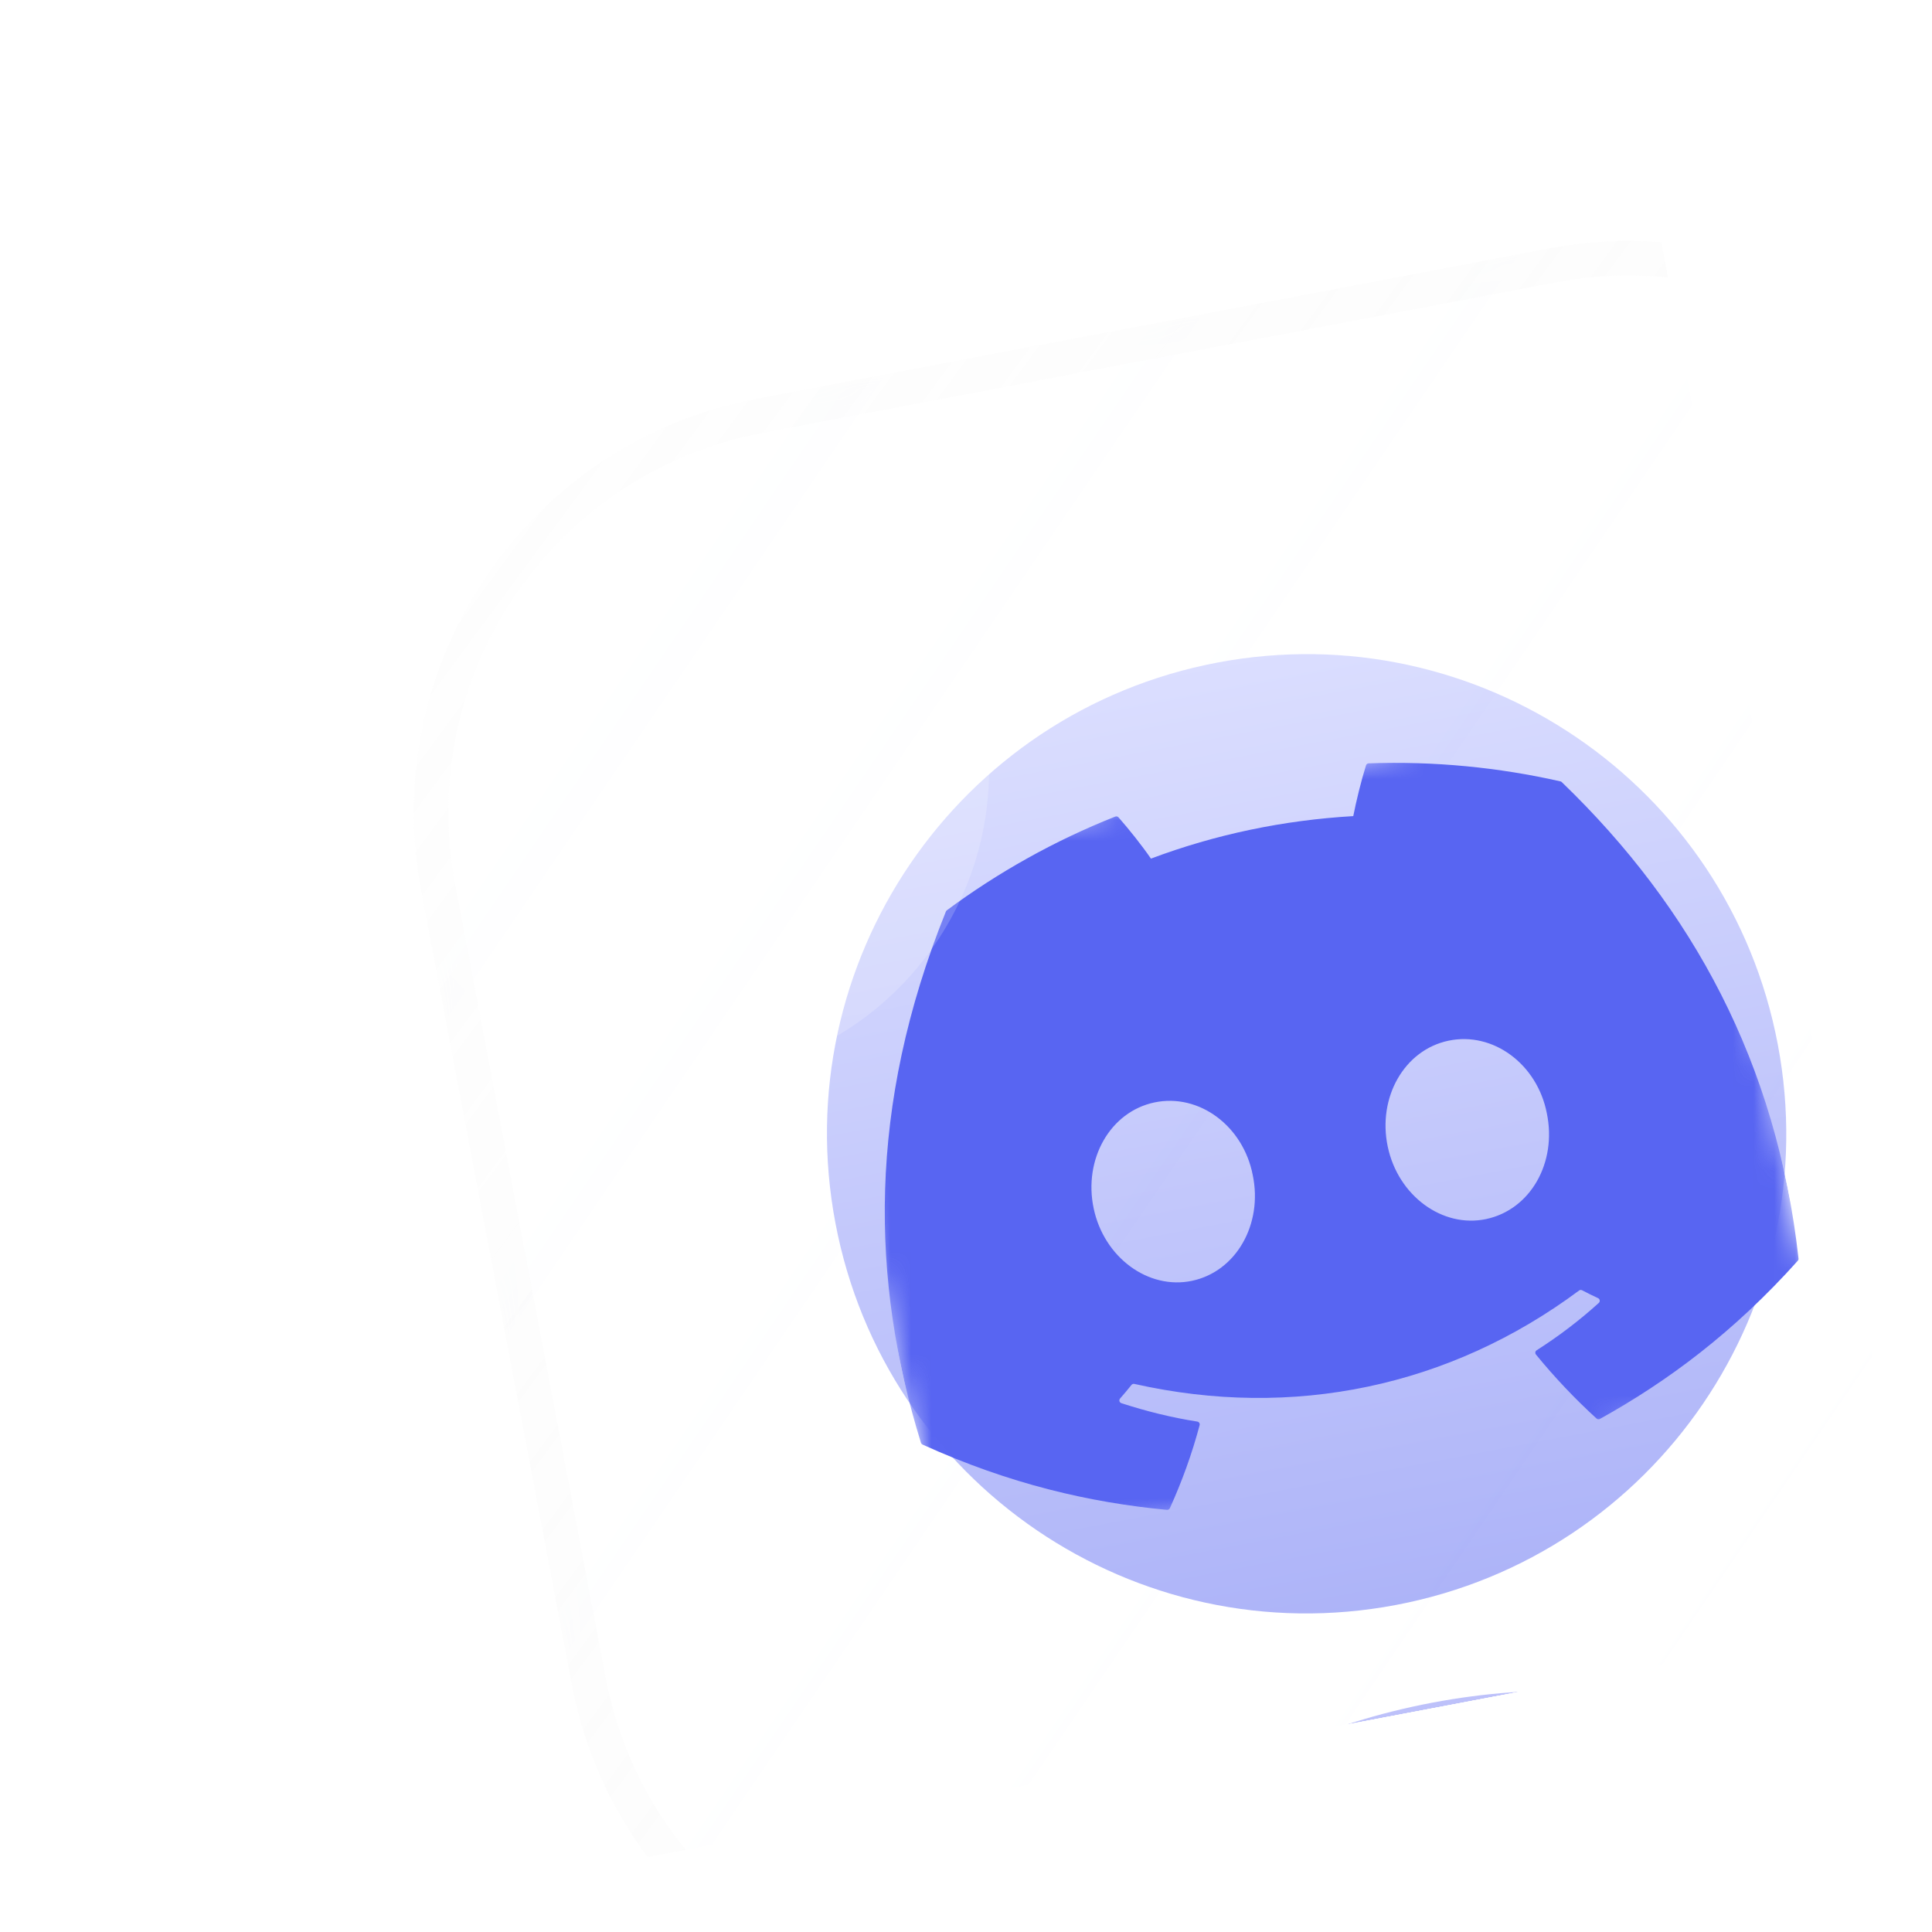 <svg width="94" height="94" viewBox="0 0 94 94" fill="none" xmlns="http://www.w3.org/2000/svg">
<g clip-path="url(#clip0_8582_1407)">
<g filter="url(#filter0_di_8582_1407)">
<mask id="mask0_8582_1407" style="mask-type:luminance" maskUnits="userSpaceOnUse" x="3" y="3" width="88" height="88">
<path d="M58.948 3.728L19.649 11.184C8.797 13.243 1.669 23.71 3.728 34.562L11.184 73.861C13.243 84.713 23.71 91.841 34.562 89.782L73.861 82.326C84.713 80.267 91.841 69.8 89.782 58.948L82.326 19.649C80.267 8.797 69.8 1.669 58.948 3.728Z" fill="white"/>
</mask>
<g mask="url(#mask0_8582_1407)">
<path d="M58.948 3.728L19.649 11.184C8.797 13.243 1.669 23.71 3.728 34.562L11.184 73.861C13.243 84.713 23.71 91.841 34.562 89.782L73.861 82.326C84.713 80.267 91.841 69.8 89.782 58.948L82.326 19.649C80.267 8.797 69.8 1.669 58.948 3.728Z" fill="url(#paint0_linear_8582_1407)" fill-opacity="0.04"/>
<g opacity="0.5" filter="url(#filter1_f_8582_1407)">
<path d="M51.105 69.68C63.766 67.278 72.082 55.067 69.68 42.406C67.278 29.745 55.067 21.429 42.406 23.831C29.745 26.233 21.429 38.444 23.831 51.105C26.233 63.766 38.444 72.082 51.105 69.68Z" fill="url(#paint1_linear_8582_1407)"/>
</g>
<g filter="url(#filter2_f_8582_1407)">
<path d="M56.894 95.724C67.294 93.751 74.82 87.386 73.705 81.508C72.59 75.63 63.255 72.464 52.855 74.437C42.455 76.41 34.928 82.775 36.044 88.653C37.159 94.532 46.494 97.697 56.894 95.724Z" fill="#5A66F2" fill-opacity="0.4"/>
</g>
<g clip-path="url(#clip1_8582_1407)">
<mask id="mask1_8582_1407" style="mask-type:luminance" maskUnits="userSpaceOnUse" x="22" y="25" width="51" height="43">
<path d="M65.093 25.252L22.032 34.294L29.036 67.651L72.097 58.609L65.093 25.252Z" fill="white"/>
</mask>
<g mask="url(#mask1_8582_1407)">
<path d="M59.108 29.61C56.099 28.927 52.962 28.618 49.773 28.732C49.715 28.734 49.664 28.771 49.646 28.829C49.409 29.581 49.174 30.548 49.025 31.299C45.611 31.499 42.319 32.19 39.181 33.367C38.739 32.723 38.123 31.951 37.602 31.358C37.562 31.314 37.501 31.3 37.447 31.321C34.483 32.496 31.734 34.042 29.253 35.88C29.231 35.895 29.214 35.916 29.205 35.941C25.374 45.453 25.553 53.91 27.99 61.786C28.002 61.825 28.032 61.858 28.068 61.876C32.319 63.807 36.231 64.7 39.961 65.053C40.021 65.058 40.076 65.025 40.102 64.972C40.693 63.667 41.181 62.319 41.55 60.932C41.572 60.851 41.518 60.771 41.436 60.758C40.172 60.56 38.943 60.252 37.741 59.862C37.645 59.831 37.613 59.711 37.679 59.636C37.869 59.419 38.058 59.196 38.236 58.973C38.269 58.932 38.321 58.914 38.372 58.925C46.094 60.663 53.724 59.061 60.012 54.381C60.053 54.349 60.109 54.345 60.157 54.368C60.41 54.501 60.673 54.631 60.936 54.753C61.026 54.794 61.046 54.917 60.972 54.984C60.031 55.836 59.027 56.6 57.947 57.289C57.877 57.334 57.861 57.43 57.914 57.496C58.824 58.612 59.813 59.65 60.863 60.611C60.907 60.651 60.972 60.659 61.025 60.63C64.315 58.803 67.538 56.412 70.653 52.933C70.68 52.903 70.693 52.863 70.688 52.822C69.636 43.346 65.54 35.781 59.175 29.65C59.158 29.628 59.134 29.616 59.108 29.61ZM41.175 53.91C39.053 54.356 36.896 52.775 36.394 50.383C35.891 47.991 37.197 45.683 39.352 45.23C41.525 44.774 43.669 46.376 44.133 48.758C44.636 51.15 43.33 53.458 41.175 53.91ZM55.483 50.906C53.361 51.351 51.204 49.771 50.702 47.378C50.2 44.986 51.505 42.678 53.66 42.226C55.833 41.77 57.977 43.371 58.442 45.753C58.944 48.145 57.656 50.45 55.483 50.906Z" fill="#5865F2"/>
</g>
</g>
</g>
<path d="M58.729 4.503L20.138 11.825C9.481 13.847 2.482 24.125 4.503 34.782L11.825 73.372C13.847 84.029 24.125 91.029 34.782 89.007L73.373 81.685C84.029 79.663 91.029 69.385 89.007 58.729L81.685 20.138C79.663 9.481 69.385 2.481 58.729 4.503Z" stroke="url(#paint2_linear_8582_1407)" stroke-opacity="0.5" stroke-width="1.682"/>
</g>
<g style="mix-blend-mode:screen" filter="url(#filter3_f_8582_1407)">
<path d="M35.914 52.205C44.053 50.66 49.4 42.81 47.855 34.671C46.311 26.532 38.461 21.186 30.322 22.73C22.183 24.275 16.837 32.124 18.381 40.264C19.925 48.403 27.775 53.749 35.914 52.205Z" fill="white" fill-opacity="0.18"/>
</g>
</g>
<defs>
<filter id="filter0_di_8582_1407" x="-13.502" y="-21.911" width="154.148" height="154.148" filterUnits="userSpaceOnUse" color-interpolation-filters="sRGB">
<feFlood flood-opacity="0" result="BackgroundImageFix"/>
<feColorMatrix in="SourceAlpha" type="matrix" values="0 0 0 0 0 0 0 0 0 0 0 0 0 0 0 0 0 0 127 0" result="hardAlpha"/>
<feOffset dx="16.817" dy="8.408"/>
<feGaussianBlur stdDeviation="16.817"/>
<feComposite in2="hardAlpha" operator="out"/>
<feColorMatrix type="matrix" values="0 0 0 0 0 0 0 0 0 0 0 0 0 0 0 0 0 0 0.08 0"/>
<feBlend mode="normal" in2="BackgroundImageFix" result="effect1_dropShadow_8582_1407"/>
<feBlend mode="normal" in="SourceGraphic" in2="effect1_dropShadow_8582_1407" result="shape"/>
<feColorMatrix in="SourceAlpha" type="matrix" values="0 0 0 0 0 0 0 0 0 0 0 0 0 0 0 0 0 0 127 0" result="hardAlpha"/>
<feOffset/>
<feGaussianBlur stdDeviation="8.408"/>
<feComposite in2="hardAlpha" operator="arithmetic" k2="-1" k3="1"/>
<feColorMatrix type="matrix" values="0 0 0 0 0.361 0 0 0 0 0.412 0 0 0 0 0.949 0 0 0 0.22 0"/>
<feBlend mode="normal" in2="shape" result="effect2_innerShadow_8582_1407"/>
</filter>
<filter id="filter1_f_8582_1407" x="-1.807" y="-1.807" width="97.126" height="97.126" filterUnits="userSpaceOnUse" color-interpolation-filters="sRGB">
<feFlood flood-opacity="0" result="BackgroundImageFix"/>
<feBlend mode="normal" in="SourceGraphic" in2="BackgroundImageFix" result="shape"/>
<feGaussianBlur stdDeviation="12.613" result="effect1_foregroundBlur_8582_1407"/>
</filter>
<filter id="filter2_f_8582_1407" x="-1.904" y="36.013" width="113.556" height="98.136" filterUnits="userSpaceOnUse" color-interpolation-filters="sRGB">
<feFlood flood-opacity="0" result="BackgroundImageFix"/>
<feBlend mode="normal" in="SourceGraphic" in2="BackgroundImageFix" result="shape"/>
<feGaussianBlur stdDeviation="18.919" result="effect1_foregroundBlur_8582_1407"/>
</filter>
<filter id="filter3_f_8582_1407" x="-23.926" y="-19.577" width="114.09" height="114.09" filterUnits="userSpaceOnUse" color-interpolation-filters="sRGB">
<feFlood flood-opacity="0" result="BackgroundImageFix"/>
<feBlend mode="normal" in="SourceGraphic" in2="BackgroundImageFix" result="shape"/>
<feGaussianBlur stdDeviation="21.021" result="effect1_foregroundBlur_8582_1407"/>
</filter>
<linearGradient id="paint0_linear_8582_1407" x1="0" y1="14.912" x2="93.51" y2="78.598" gradientUnits="userSpaceOnUse">
<stop stop-color="#F8FBFF"/>
<stop offset="1" stop-color="white" stop-opacity="0"/>
</linearGradient>
<linearGradient id="paint1_linear_8582_1407" x1="42.406" y1="23.831" x2="51.079" y2="69.544" gradientUnits="userSpaceOnUse">
<stop stop-color="#B7BDFF"/>
<stop offset="1" stop-color="#5C69F2"/>
</linearGradient>
<linearGradient id="paint2_linear_8582_1407" x1="2.145" y1="13.573" x2="90.256" y2="78.482" gradientUnits="userSpaceOnUse">
<stop stop-color="#D8D8D8" stop-opacity="0.05"/>
<stop offset="1" stop-color="white" stop-opacity="0.4"/>
</linearGradient>
<clipPath id="clip0_8582_1407">
<rect width="80" height="80" fill="white" transform="translate(0 14.912) rotate(-10.743)"/>
</clipPath>
<clipPath id="clip1_8582_1407">
<rect width="44" height="34.084" fill="white" transform="translate(22.032 34.294) rotate(-11.859)"/>
</clipPath>
</defs>
</svg>
